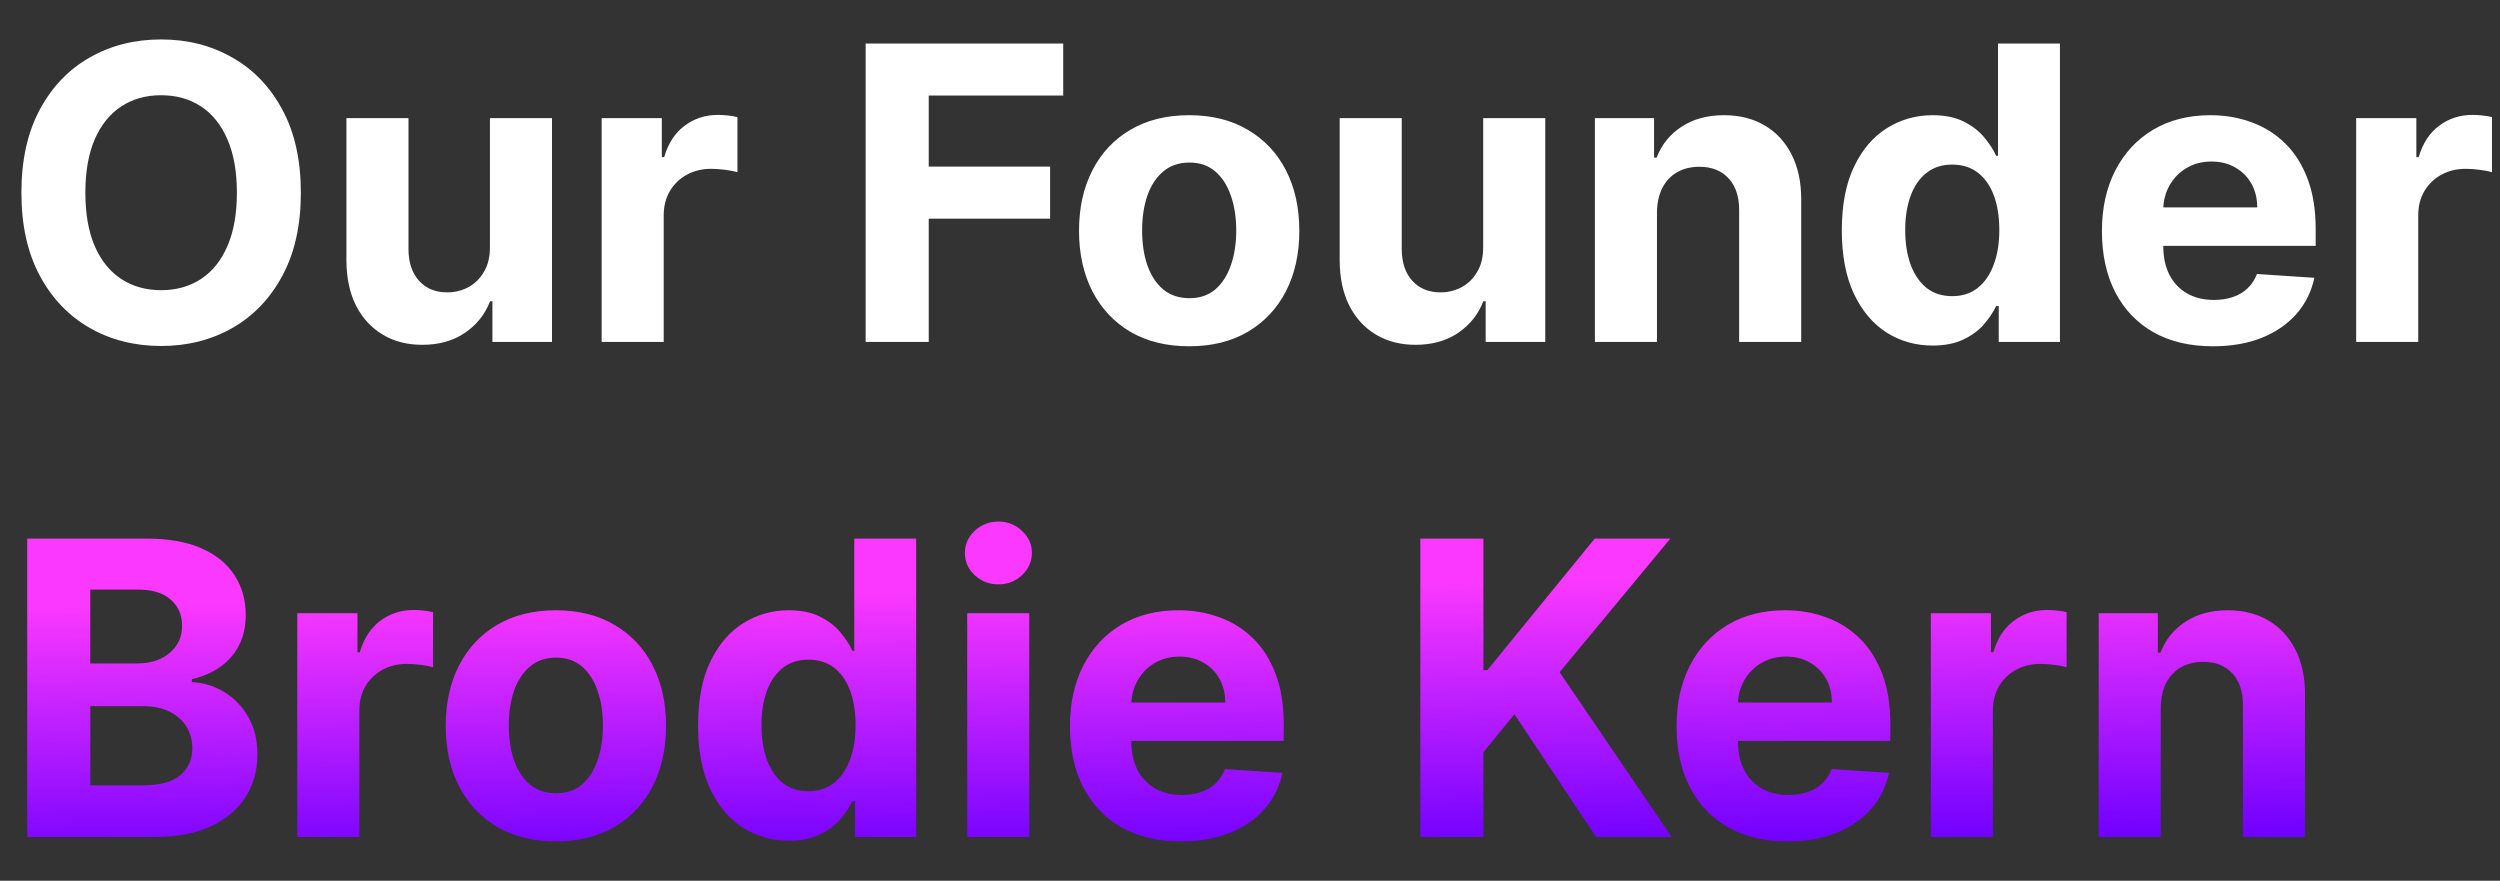 <svg width="914" height="322" viewBox="0 0 914 322" fill="none" xmlns="http://www.w3.org/2000/svg">
<rect x="0" y="0" width="914" height="322" fill="#333333" stroke="none"/>
<path d="M109.992 70.454C109.992 82.351 107.737 92.472 103.227 100.817C98.752 109.162 92.644 115.536 84.903 119.94C77.197 124.308 68.532 126.491 58.909 126.491C49.214 126.491 40.514 124.29 32.808 119.886C25.102 115.483 19.012 109.109 14.537 100.763C10.063 92.418 7.826 82.315 7.826 70.454C7.826 58.558 10.063 48.438 14.537 40.092C19.012 31.747 25.102 25.391 32.808 21.023C40.514 16.619 49.214 14.418 58.909 14.418C68.532 14.418 77.197 16.619 84.903 21.023C92.644 25.391 98.752 31.747 103.227 40.092C107.737 48.438 109.992 58.558 109.992 70.454ZM86.608 70.454C86.608 62.749 85.454 56.25 83.145 50.959C80.873 45.668 77.659 41.655 73.504 38.92C69.349 36.186 64.484 34.819 58.909 34.819C53.334 34.819 48.468 36.186 44.314 38.92C40.159 41.655 36.927 45.668 34.619 50.959C32.346 56.25 31.21 62.749 31.21 70.454C31.21 78.16 32.346 84.659 34.619 89.95C36.927 95.242 40.159 99.254 44.314 101.989C48.468 104.723 53.334 106.09 58.909 106.09C64.484 106.09 69.349 104.723 73.504 101.989C77.659 99.254 80.873 95.242 83.145 89.95C85.454 84.659 86.608 78.16 86.608 70.454ZM179.119 90.163V43.182H201.811V125H180.025V110.138H179.172C177.326 114.933 174.254 118.786 169.957 121.697C165.696 124.609 160.493 126.065 154.35 126.065C148.881 126.065 144.069 124.822 139.915 122.337C135.76 119.851 132.51 116.317 130.167 111.737C127.858 107.156 126.687 101.669 126.651 95.277V43.182H149.343V91.229C149.378 96.058 150.675 99.876 153.231 102.681C155.788 105.487 159.215 106.889 163.512 106.889C166.246 106.889 168.803 106.268 171.182 105.025C173.562 103.746 175.479 101.864 176.935 99.379C178.427 96.893 179.155 93.821 179.119 90.163ZM219.962 125V43.182H241.961V57.457H242.813C244.305 52.379 246.808 48.544 250.324 45.952C253.839 43.324 257.888 42.01 262.469 42.01C263.605 42.01 264.83 42.081 266.144 42.223C267.458 42.365 268.612 42.56 269.607 42.809V62.944C268.541 62.624 267.067 62.34 265.185 62.092C263.303 61.843 261.581 61.719 260.018 61.719C256.68 61.719 253.697 62.447 251.07 63.903C248.477 65.323 246.418 67.312 244.891 69.869C243.399 72.425 242.653 75.373 242.653 78.711V125H219.962ZM316.482 125V15.909H388.712V34.925H339.546V60.92H383.918V79.936H339.546V125H316.482ZM434.761 126.598C426.487 126.598 419.331 124.84 413.294 121.325C407.293 117.773 402.659 112.837 399.392 106.516C396.125 100.16 394.491 92.791 394.491 84.41C394.491 75.959 396.125 68.572 399.392 62.251C402.659 55.895 407.293 50.959 413.294 47.443C419.331 43.892 426.487 42.117 434.761 42.117C443.035 42.117 450.173 43.892 456.174 47.443C462.211 50.959 466.863 55.895 470.13 62.251C473.397 68.572 475.031 75.959 475.031 84.41C475.031 92.791 473.397 100.16 470.13 106.516C466.863 112.837 462.211 117.773 456.174 121.325C450.173 124.84 443.035 126.598 434.761 126.598ZM434.868 109.02C438.632 109.02 441.775 107.955 444.296 105.824C446.817 103.658 448.717 100.71 449.995 96.981C451.309 93.253 451.966 89.009 451.966 84.251C451.966 79.492 451.309 75.249 449.995 71.52C448.717 67.791 446.817 64.844 444.296 62.678C441.775 60.511 438.632 59.428 434.868 59.428C431.068 59.428 427.872 60.511 425.279 62.678C422.723 64.844 420.787 67.791 419.473 71.52C418.195 75.249 417.556 79.492 417.556 84.251C417.556 89.009 418.195 93.253 419.473 96.981C420.787 100.71 422.723 103.658 425.279 105.824C427.872 107.955 431.068 109.02 434.868 109.02ZM542.254 90.163V43.182H564.946V125H543.159V110.138H542.307C540.461 114.933 537.389 118.786 533.092 121.697C528.831 124.609 523.628 126.065 517.485 126.065C512.016 126.065 507.204 124.822 503.049 122.337C498.895 119.851 495.645 116.317 493.301 111.737C490.993 107.156 489.821 101.669 489.786 95.277V43.182H512.478V91.229C512.513 96.058 513.809 99.876 516.366 102.681C518.923 105.487 522.35 106.889 526.647 106.889C529.381 106.889 531.938 106.268 534.317 105.025C536.696 103.746 538.614 101.864 540.07 99.379C541.561 96.893 542.289 93.821 542.254 90.163ZM605.788 77.699V125H583.096V43.182H604.723V57.617H605.682C607.493 52.859 610.529 49.094 614.79 46.325C619.052 43.519 624.219 42.117 630.291 42.117C635.973 42.117 640.927 43.359 645.153 45.845C649.378 48.331 652.663 51.882 655.007 56.499C657.351 61.08 658.523 66.548 658.523 72.905V125H635.831V76.953C635.866 71.946 634.588 68.04 631.996 65.234C629.403 62.394 625.834 60.973 621.289 60.973C618.235 60.973 615.536 61.63 613.192 62.944C610.884 64.258 609.073 66.175 607.759 68.697C606.481 71.183 605.824 74.183 605.788 77.699ZM706.556 126.332C700.342 126.332 694.713 124.734 689.67 121.538C684.663 118.306 680.686 113.565 677.739 107.315C674.827 101.03 673.371 93.324 673.371 84.197C673.371 74.822 674.88 67.028 677.898 60.813C680.917 54.563 684.93 49.894 689.937 46.804C694.979 43.679 700.501 42.117 706.503 42.117C711.084 42.117 714.901 42.898 717.955 44.46C721.045 45.987 723.531 47.905 725.413 50.213C727.33 52.486 728.786 54.723 729.781 56.925H730.473V15.909H753.112V125H730.739V111.896H729.781C728.715 114.169 727.206 116.424 725.253 118.661C723.335 120.863 720.832 122.692 717.742 124.148C714.688 125.604 710.96 126.332 706.556 126.332ZM713.747 108.274C717.405 108.274 720.494 107.28 723.016 105.291C725.572 103.267 727.526 100.444 728.875 96.822C730.26 93.2 730.952 88.956 730.952 84.091C730.952 79.226 730.278 75 728.928 71.413C727.579 67.827 725.626 65.057 723.069 63.104C720.512 61.151 717.405 60.174 713.747 60.174C710.018 60.174 706.876 61.186 704.319 63.21C701.762 65.234 699.827 68.04 698.513 71.626C697.199 75.213 696.542 79.368 696.542 84.091C696.542 88.849 697.199 93.058 698.513 96.715C699.862 100.337 701.798 103.178 704.319 105.238C706.876 107.262 710.018 108.274 713.747 108.274ZM809.055 126.598C800.639 126.598 793.395 124.893 787.322 121.484C781.285 118.04 776.633 113.175 773.366 106.889C770.099 100.568 768.466 93.093 768.466 84.464C768.466 76.048 770.099 68.661 773.366 62.305C776.633 55.948 781.232 50.994 787.162 47.443C793.128 43.892 800.124 42.117 808.15 42.117C813.547 42.117 818.572 42.986 823.224 44.727C827.912 46.431 831.996 49.006 835.476 52.45C838.991 55.895 841.726 60.227 843.679 65.447C845.632 70.632 846.608 76.704 846.608 83.665V89.897H777.521V75.835H825.248C825.248 72.567 824.538 69.673 823.118 67.152C821.697 64.631 819.726 62.66 817.205 61.239C814.719 59.783 811.825 59.055 808.523 59.055C805.078 59.055 802.024 59.854 799.361 61.452C796.733 63.015 794.673 65.128 793.182 67.791C791.69 70.419 790.927 73.349 790.891 76.58V89.95C790.891 93.999 791.637 97.496 793.128 100.444C794.655 103.391 796.804 105.664 799.574 107.262C802.344 108.86 805.628 109.659 809.428 109.659C811.949 109.659 814.258 109.304 816.353 108.594C818.448 107.884 820.241 106.818 821.733 105.398C823.224 103.977 824.361 102.237 825.142 100.178L846.129 101.562C845.064 106.605 842.88 111.009 839.577 114.773C836.31 118.501 832.084 121.413 826.9 123.509C821.751 125.568 815.802 126.598 809.055 126.598ZM861.417 125V43.182H883.416V57.457H884.268C885.76 52.379 888.263 48.544 891.779 45.952C895.295 43.324 899.343 42.01 903.924 42.01C905.06 42.01 906.285 42.081 907.599 42.223C908.913 42.365 910.067 42.56 911.062 42.809V62.944C909.996 62.624 908.523 62.34 906.64 62.092C904.758 61.843 903.036 61.719 901.474 61.719C898.135 61.719 895.153 62.447 892.525 63.903C889.932 65.323 887.873 67.312 886.346 69.869C884.854 72.425 884.108 75.373 884.108 78.711V125H861.417Z" fill="white"/>
<path d="M9.944 306V196.909H53.623C61.649 196.909 68.343 198.099 73.705 200.478C79.067 202.857 83.098 206.16 85.797 210.386C88.496 214.576 89.845 219.406 89.845 224.874C89.845 229.136 88.993 232.882 87.288 236.114C85.584 239.31 83.24 241.937 80.257 243.997C77.309 246.021 73.936 247.46 70.136 248.312V249.377C74.291 249.555 78.18 250.727 81.802 252.893C85.459 255.059 88.424 258.095 90.697 262.001C92.97 265.872 94.106 270.489 94.106 275.851C94.106 281.639 92.668 286.806 89.792 291.352C86.951 295.862 82.743 299.43 77.167 302.058C71.592 304.686 64.721 306 56.553 306H9.944ZM33.009 287.143H51.812C58.24 287.143 62.927 285.918 65.875 283.468C68.822 280.982 70.296 277.68 70.296 273.56C70.296 270.542 69.568 267.879 68.112 265.57C66.656 263.262 64.579 261.451 61.88 260.137C59.216 258.823 56.038 258.166 52.345 258.166H33.009V287.143ZM33.009 242.559H50.108C53.268 242.559 56.074 242.009 58.524 240.908C61.01 239.771 62.963 238.173 64.383 236.114C65.839 234.054 66.567 231.586 66.567 228.71C66.567 224.768 65.165 221.589 62.359 219.175C59.589 216.76 55.648 215.553 50.534 215.553H33.009V242.559ZM108.688 306V224.182H130.688V238.457H131.54C133.031 233.379 135.535 229.544 139.05 226.952C142.566 224.324 146.614 223.01 151.195 223.01C152.332 223.01 153.557 223.081 154.871 223.223C156.185 223.365 157.339 223.56 158.333 223.809V243.944C157.268 243.624 155.794 243.34 153.912 243.092C152.03 242.843 150.308 242.719 148.745 242.719C145.407 242.719 142.424 243.447 139.796 244.903C137.204 246.323 135.144 248.312 133.617 250.869C132.126 253.425 131.38 256.373 131.38 259.711V306H108.688ZM203.224 307.598C194.95 307.598 187.794 305.84 181.757 302.325C175.756 298.773 171.122 293.837 167.855 287.516C164.588 281.16 162.954 273.791 162.954 265.411C162.954 256.959 164.588 249.572 167.855 243.251C171.122 236.895 175.756 231.959 181.757 228.443C187.794 224.892 194.95 223.116 203.224 223.116C211.498 223.116 218.636 224.892 224.637 228.443C230.674 231.959 235.326 236.895 238.593 243.251C241.86 249.572 243.494 256.959 243.494 265.411C243.494 273.791 241.86 281.16 238.593 287.516C235.326 293.837 230.674 298.773 224.637 302.325C218.636 305.84 211.498 307.598 203.224 307.598ZM203.33 290.02C207.095 290.02 210.237 288.955 212.759 286.824C215.28 284.658 217.18 281.71 218.458 277.982C219.772 274.253 220.429 270.009 220.429 265.251C220.429 260.492 219.772 256.249 218.458 252.52C217.18 248.791 215.28 245.844 212.759 243.678C210.237 241.511 207.095 240.428 203.33 240.428C199.531 240.428 196.335 241.511 193.742 243.678C191.186 245.844 189.25 248.791 187.936 252.52C186.658 256.249 186.019 260.492 186.019 265.251C186.019 270.009 186.658 274.253 187.936 277.982C189.25 281.71 191.186 284.658 193.742 286.824C196.335 288.955 199.531 290.02 203.33 290.02ZM288.398 307.332C282.183 307.332 276.555 305.734 271.512 302.538C266.505 299.306 262.528 294.565 259.58 288.315C256.669 282.03 255.213 274.324 255.213 265.197C255.213 255.822 256.722 248.028 259.74 241.813C262.759 235.563 266.771 230.893 271.779 227.804C276.821 224.679 282.343 223.116 288.345 223.116C292.926 223.116 296.743 223.898 299.797 225.46C302.887 226.987 305.372 228.905 307.254 231.213C309.172 233.486 310.628 235.723 311.622 237.925H312.315V196.909H334.953V306H312.581V292.896H311.622C310.557 295.169 309.048 297.424 307.095 299.661C305.177 301.863 302.673 303.692 299.584 305.148C296.53 306.604 292.801 307.332 288.398 307.332ZM295.589 289.274C299.247 289.274 302.336 288.28 304.857 286.291C307.414 284.267 309.367 281.444 310.717 277.822C312.102 274.2 312.794 269.956 312.794 265.091C312.794 260.226 312.119 256 310.77 252.413C309.421 248.827 307.468 246.057 304.911 244.104C302.354 242.151 299.247 241.174 295.589 241.174C291.86 241.174 288.718 242.186 286.161 244.21C283.604 246.234 281.669 249.04 280.355 252.626C279.041 256.213 278.384 260.368 278.384 265.091C278.384 269.849 279.041 274.058 280.355 277.715C281.704 281.337 283.639 284.178 286.161 286.238C288.718 288.262 291.86 289.274 295.589 289.274ZM353.61 306V224.182H376.302V306H353.61ZM365.009 213.635C361.636 213.635 358.741 212.516 356.327 210.279C353.947 208.006 352.758 205.29 352.758 202.129C352.758 199.004 353.947 196.323 356.327 194.086C358.741 191.813 361.636 190.677 365.009 190.677C368.383 190.677 371.259 191.813 373.638 194.086C376.053 196.323 377.261 199.004 377.261 202.129C377.261 205.29 376.053 208.006 373.638 210.279C371.259 212.516 368.383 213.635 365.009 213.635ZM431.766 307.598C423.35 307.598 416.106 305.893 410.033 302.484C403.996 299.04 399.344 294.175 396.077 287.889C392.81 281.568 391.177 274.093 391.177 265.464C391.177 257.048 392.81 249.661 396.077 243.305C399.344 236.948 403.943 231.994 409.873 228.443C415.839 224.892 422.835 223.116 430.861 223.116C436.258 223.116 441.283 223.987 445.935 225.727C450.623 227.431 454.706 230.006 458.187 233.45C461.702 236.895 464.437 241.227 466.39 246.447C468.343 251.632 469.319 257.705 469.319 264.665V270.897H400.232V256.835H447.959C447.959 253.567 447.249 250.673 445.829 248.152C444.408 245.631 442.437 243.66 439.916 242.239C437.43 240.783 434.536 240.055 431.233 240.055C427.789 240.055 424.735 240.854 422.072 242.452C419.444 244.015 417.384 246.128 415.893 248.791C414.401 251.419 413.638 254.349 413.602 257.58V270.95C413.602 274.999 414.348 278.496 415.839 281.444C417.366 284.391 419.515 286.664 422.285 288.262C425.055 289.86 428.339 290.659 432.139 290.659C434.66 290.659 436.969 290.304 439.064 289.594C441.159 288.884 442.952 287.818 444.444 286.398C445.935 284.977 447.072 283.237 447.853 281.178L468.84 282.562C467.775 287.605 465.591 292.009 462.288 295.773C459.021 299.501 454.795 302.413 449.611 304.509C444.461 306.568 438.513 307.598 431.766 307.598ZM519.271 306V196.909H542.335V245.009H543.773L583.031 196.909H610.677L570.194 245.755L611.156 306H583.564L553.681 261.149L542.335 274.999V306H519.271ZM653.544 307.598C645.127 307.598 637.883 305.893 631.811 302.484C625.774 299.04 621.122 294.175 617.855 287.889C614.588 281.568 612.954 274.093 612.954 265.464C612.954 257.048 614.588 249.661 617.855 243.305C621.122 236.948 625.72 231.994 631.651 228.443C637.617 224.892 644.612 223.116 652.638 223.116C658.036 223.116 663.061 223.987 667.713 225.727C672.4 227.431 676.484 230.006 679.964 233.45C683.48 236.895 686.214 241.227 688.167 246.447C690.12 251.632 691.097 257.705 691.097 264.665V270.897H622.009V256.835H669.737C669.737 253.567 669.026 250.673 667.606 248.152C666.186 245.631 664.215 243.66 661.693 242.239C659.208 240.783 656.313 240.055 653.011 240.055C649.566 240.055 646.512 240.854 643.849 242.452C641.221 244.015 639.161 246.128 637.67 248.791C636.178 251.419 635.415 254.349 635.379 257.58V270.95C635.379 274.999 636.125 278.496 637.617 281.444C639.144 284.391 641.292 286.664 644.062 288.262C646.832 289.86 650.117 290.659 653.916 290.659C656.438 290.659 658.746 290.304 660.841 289.594C662.936 288.884 664.73 287.818 666.221 286.398C667.713 284.977 668.849 283.237 669.63 281.178L690.617 282.562C689.552 287.605 687.368 292.009 684.066 295.773C680.798 299.501 676.573 302.413 671.388 304.509C666.239 306.568 660.291 307.598 653.544 307.598ZM705.905 306V224.182H727.904V238.457H728.757C730.248 233.379 732.752 229.544 736.267 226.952C739.783 224.324 743.831 223.01 748.412 223.01C749.548 223.01 750.774 223.081 752.088 223.223C753.401 223.365 754.556 223.56 755.55 223.809V243.944C754.485 243.624 753.011 243.34 751.129 243.092C749.247 242.843 747.524 242.719 745.962 242.719C742.624 242.719 739.641 243.447 737.013 244.903C734.421 246.323 732.361 248.312 730.834 250.869C729.343 253.425 728.597 256.373 728.597 259.711V306H705.905ZM789.974 258.699V306H767.282V224.182H788.908V238.617H789.867C791.678 233.859 794.714 230.094 798.976 227.325C803.237 224.519 808.404 223.116 814.477 223.116C820.158 223.116 825.112 224.359 829.338 226.845C833.564 229.331 836.849 232.882 839.192 237.499C841.536 242.08 842.708 247.548 842.708 253.905V306H820.016V257.953C820.052 252.946 818.773 249.04 816.181 246.234C813.589 243.393 810.02 241.973 805.474 241.973C802.42 241.973 799.722 242.63 797.378 243.944C795.07 245.258 793.259 247.175 791.945 249.697C790.666 252.183 790.009 255.183 789.974 258.699Z" fill="url(#paint0_linear_54_434)"/>
<defs>
<linearGradient id="paint0_linear_54_434" x1="799.393" y1="208.119" x2="801.083" y2="305.561" gradientUnits="userSpaceOnUse">
<stop stop-color="#FB38FF"/>
<stop offset="1" stop-color="#7000FF"/>
</linearGradient>
</defs>
</svg>
